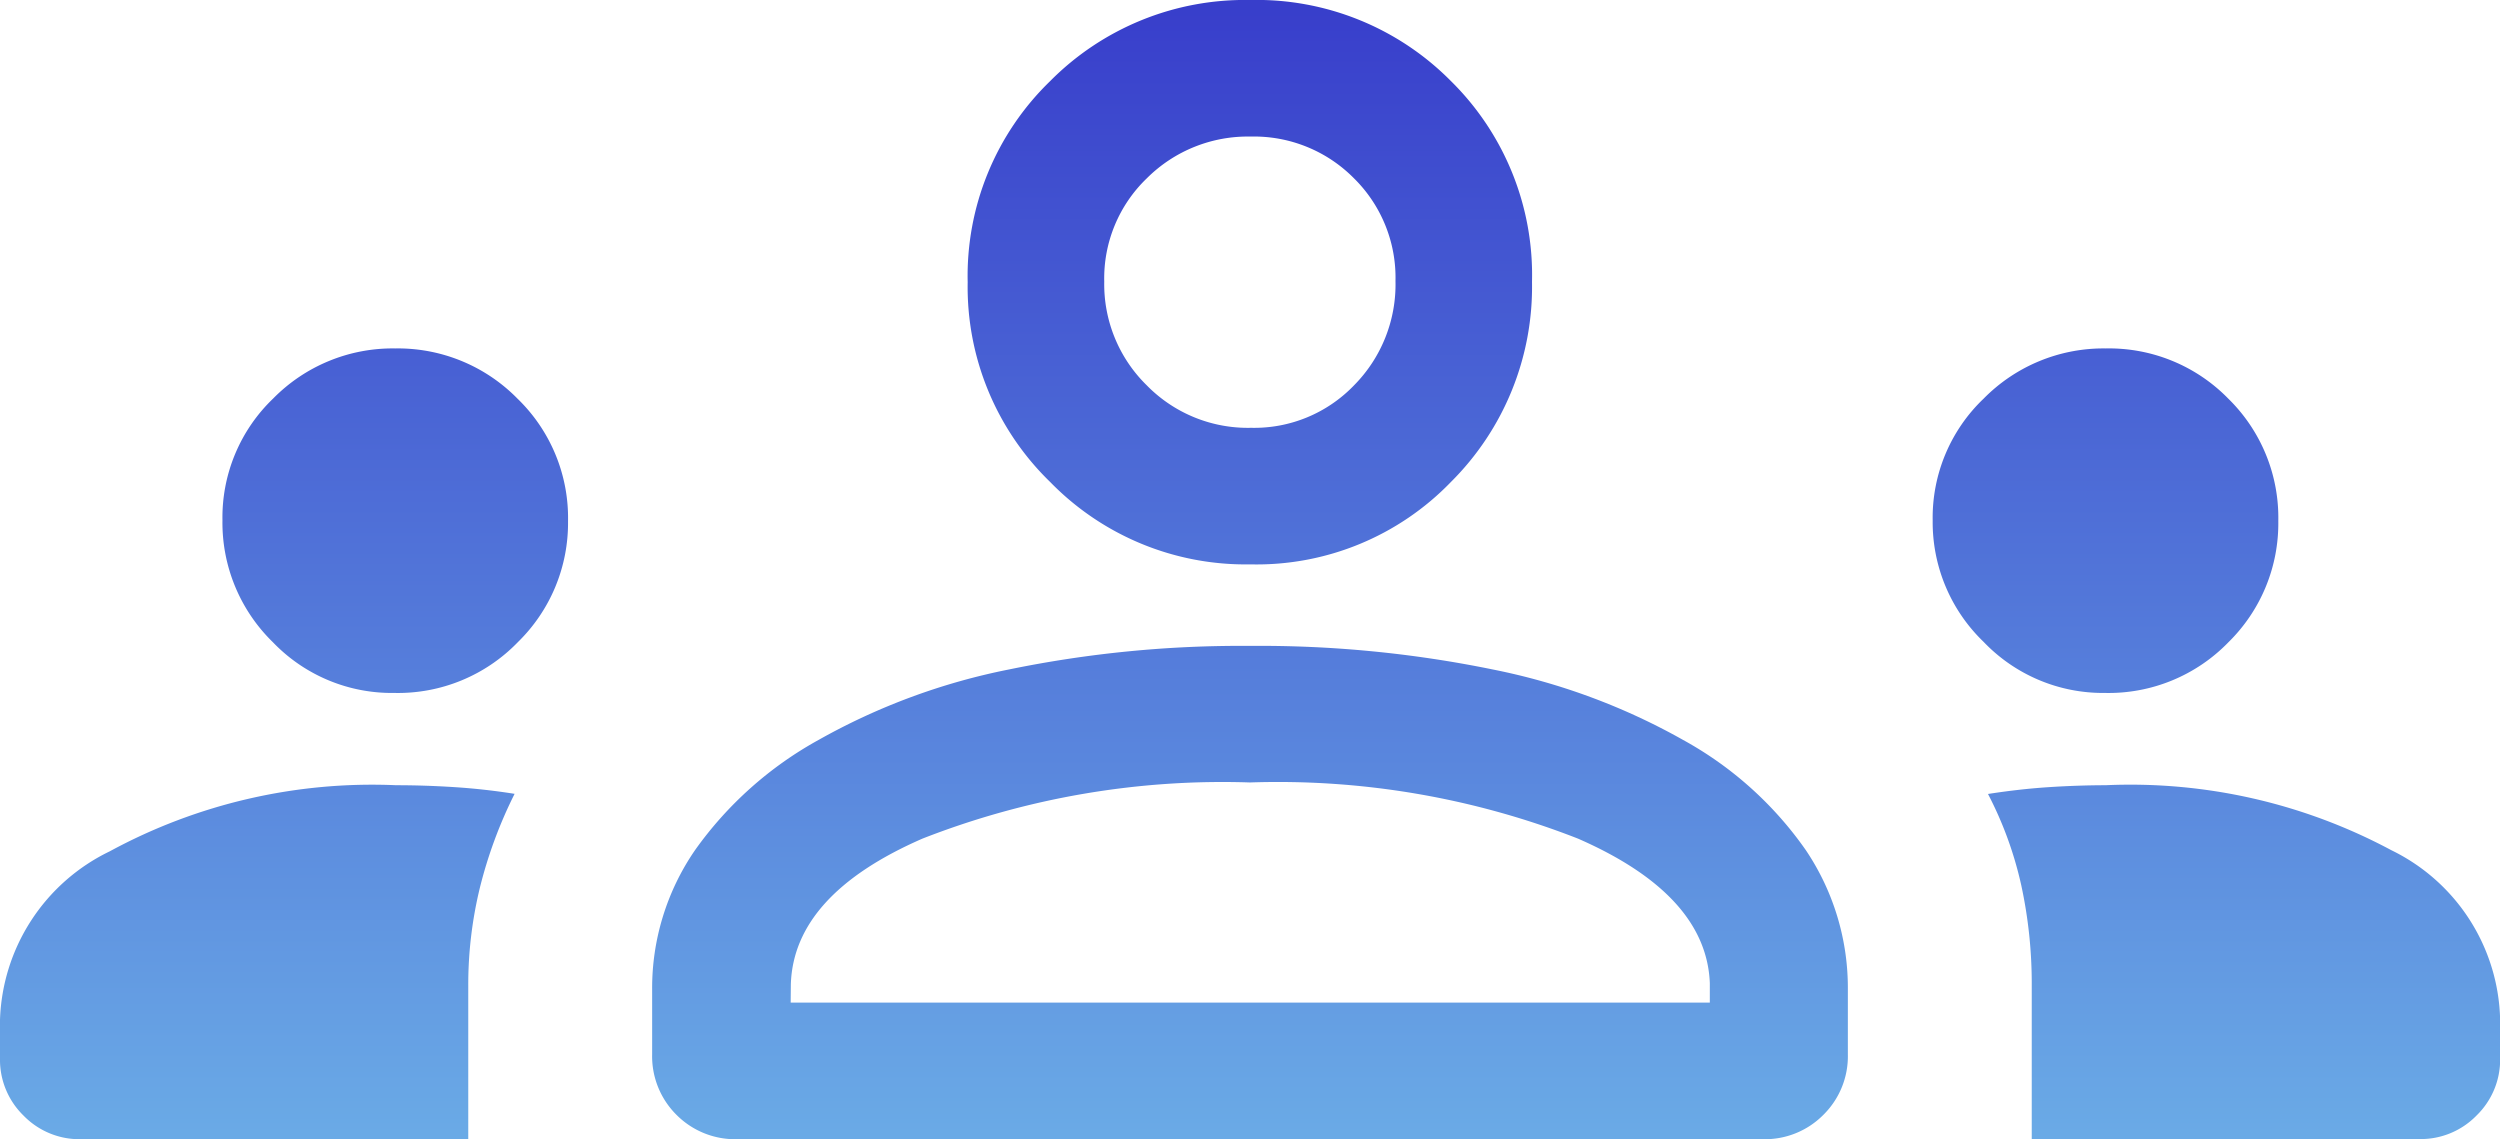<svg xmlns="http://www.w3.org/2000/svg" xmlns:xlink="http://www.w3.org/1999/xlink" width="56" height="25.518" viewBox="0 0 56 25.518">
  <defs>
    <linearGradient id="linear-gradient" x1="0.5" x2="0.5" y2="1" gradientUnits="objectBoundingBox">
      <stop offset="0" stop-color="#383ecb"/>
      <stop offset="1" stop-color="#6aaae6"/>
    </linearGradient>
  </defs>
  <path id="groups_24dp_FILL0_wght300_GRAD0_opsz40" d="M21.81-642.172a1.744,1.744,0,0,1-1.282-.528A1.745,1.745,0,0,1,20-643.983v-.861a4.346,4.346,0,0,1,2.46-3.777,12.319,12.319,0,0,1,6.413-1.48q.64,0,1.309.043t1.345.15a10.143,10.143,0,0,0-.777,2.1,9.194,9.194,0,0,0-.261,2.19v3.442Zm14.712,0a1.853,1.853,0,0,1-1.37-.547,1.848,1.848,0,0,1-.544-1.357v-1.444a5.45,5.45,0,0,1,.96-3.126,8.316,8.316,0,0,1,2.767-2.469,14.416,14.416,0,0,1,4.271-1.58,25.74,25.74,0,0,1,5.385-.527,26.034,26.034,0,0,1,5.441.527,14.416,14.416,0,0,1,4.27,1.58,8.119,8.119,0,0,1,2.749,2.469,5.527,5.527,0,0,1,.941,3.126v1.444a1.843,1.843,0,0,1-.547,1.357,1.842,1.842,0,0,1-1.357.547Zm28.989,0v-3.438a10.406,10.406,0,0,0-.235-2.251,8.307,8.307,0,0,0-.745-2.044q.716-.111,1.364-.153t1.27-.043a12.376,12.376,0,0,1,6.4,1.455,4.329,4.329,0,0,1,2.438,3.8v.861a1.745,1.745,0,0,1-.528,1.282,1.744,1.744,0,0,1-1.282.528Zm-27.8-3.059H58.3v-.438q-.078-1.978-2.953-3.236A18.441,18.441,0,0,0,48-650.163a18.452,18.452,0,0,0-7.337,1.258q-2.883,1.258-2.948,3.261Zm-8.881-6.937a3.692,3.692,0,0,1-2.717-1.136,3.737,3.737,0,0,1-1.13-2.734,3.688,3.688,0,0,1,1.136-2.725,3.75,3.75,0,0,1,2.734-1.122,3.75,3.75,0,0,1,2.736,1.122,3.719,3.719,0,0,1,1.135,2.749,3.729,3.729,0,0,1-1.122,2.706A3.735,3.735,0,0,1,28.833-652.168Zm38.315,0a3.7,3.7,0,0,1-2.712-1.144,3.718,3.718,0,0,1-1.141-2.72,3.684,3.684,0,0,1,1.144-2.731,3.763,3.763,0,0,1,2.732-1.122,3.733,3.733,0,0,1,2.743,1.122,3.731,3.731,0,0,1,1.123,2.742,3.733,3.733,0,0,1-1.12,2.72A3.738,3.738,0,0,1,67.148-652.168Zm-19.14-2.88a6.11,6.11,0,0,1-4.48-1.844,6.085,6.085,0,0,1-1.849-4.477,6.071,6.071,0,0,1,1.843-4.5A6.141,6.141,0,0,1,48-667.69a6.121,6.121,0,0,1,4.5,1.815,6.1,6.1,0,0,1,1.817,4.5,6.162,6.162,0,0,1-1.815,4.48A6.051,6.051,0,0,1,48.009-655.048Zm.018-3.059a3.1,3.1,0,0,0,2.305-.949,3.211,3.211,0,0,0,.931-2.339,3.126,3.126,0,0,0-.934-2.305,3.148,3.148,0,0,0-2.314-.931,3.2,3.2,0,0,0-2.321.934,3.108,3.108,0,0,0-.955,2.314,3.17,3.17,0,0,0,.949,2.321A3.169,3.169,0,0,0,48.026-658.107ZM48.013-645.231ZM48-661.369Z" transform="translate(-20 667.69)" fill="url(#linear-gradient)"/>
</svg>
